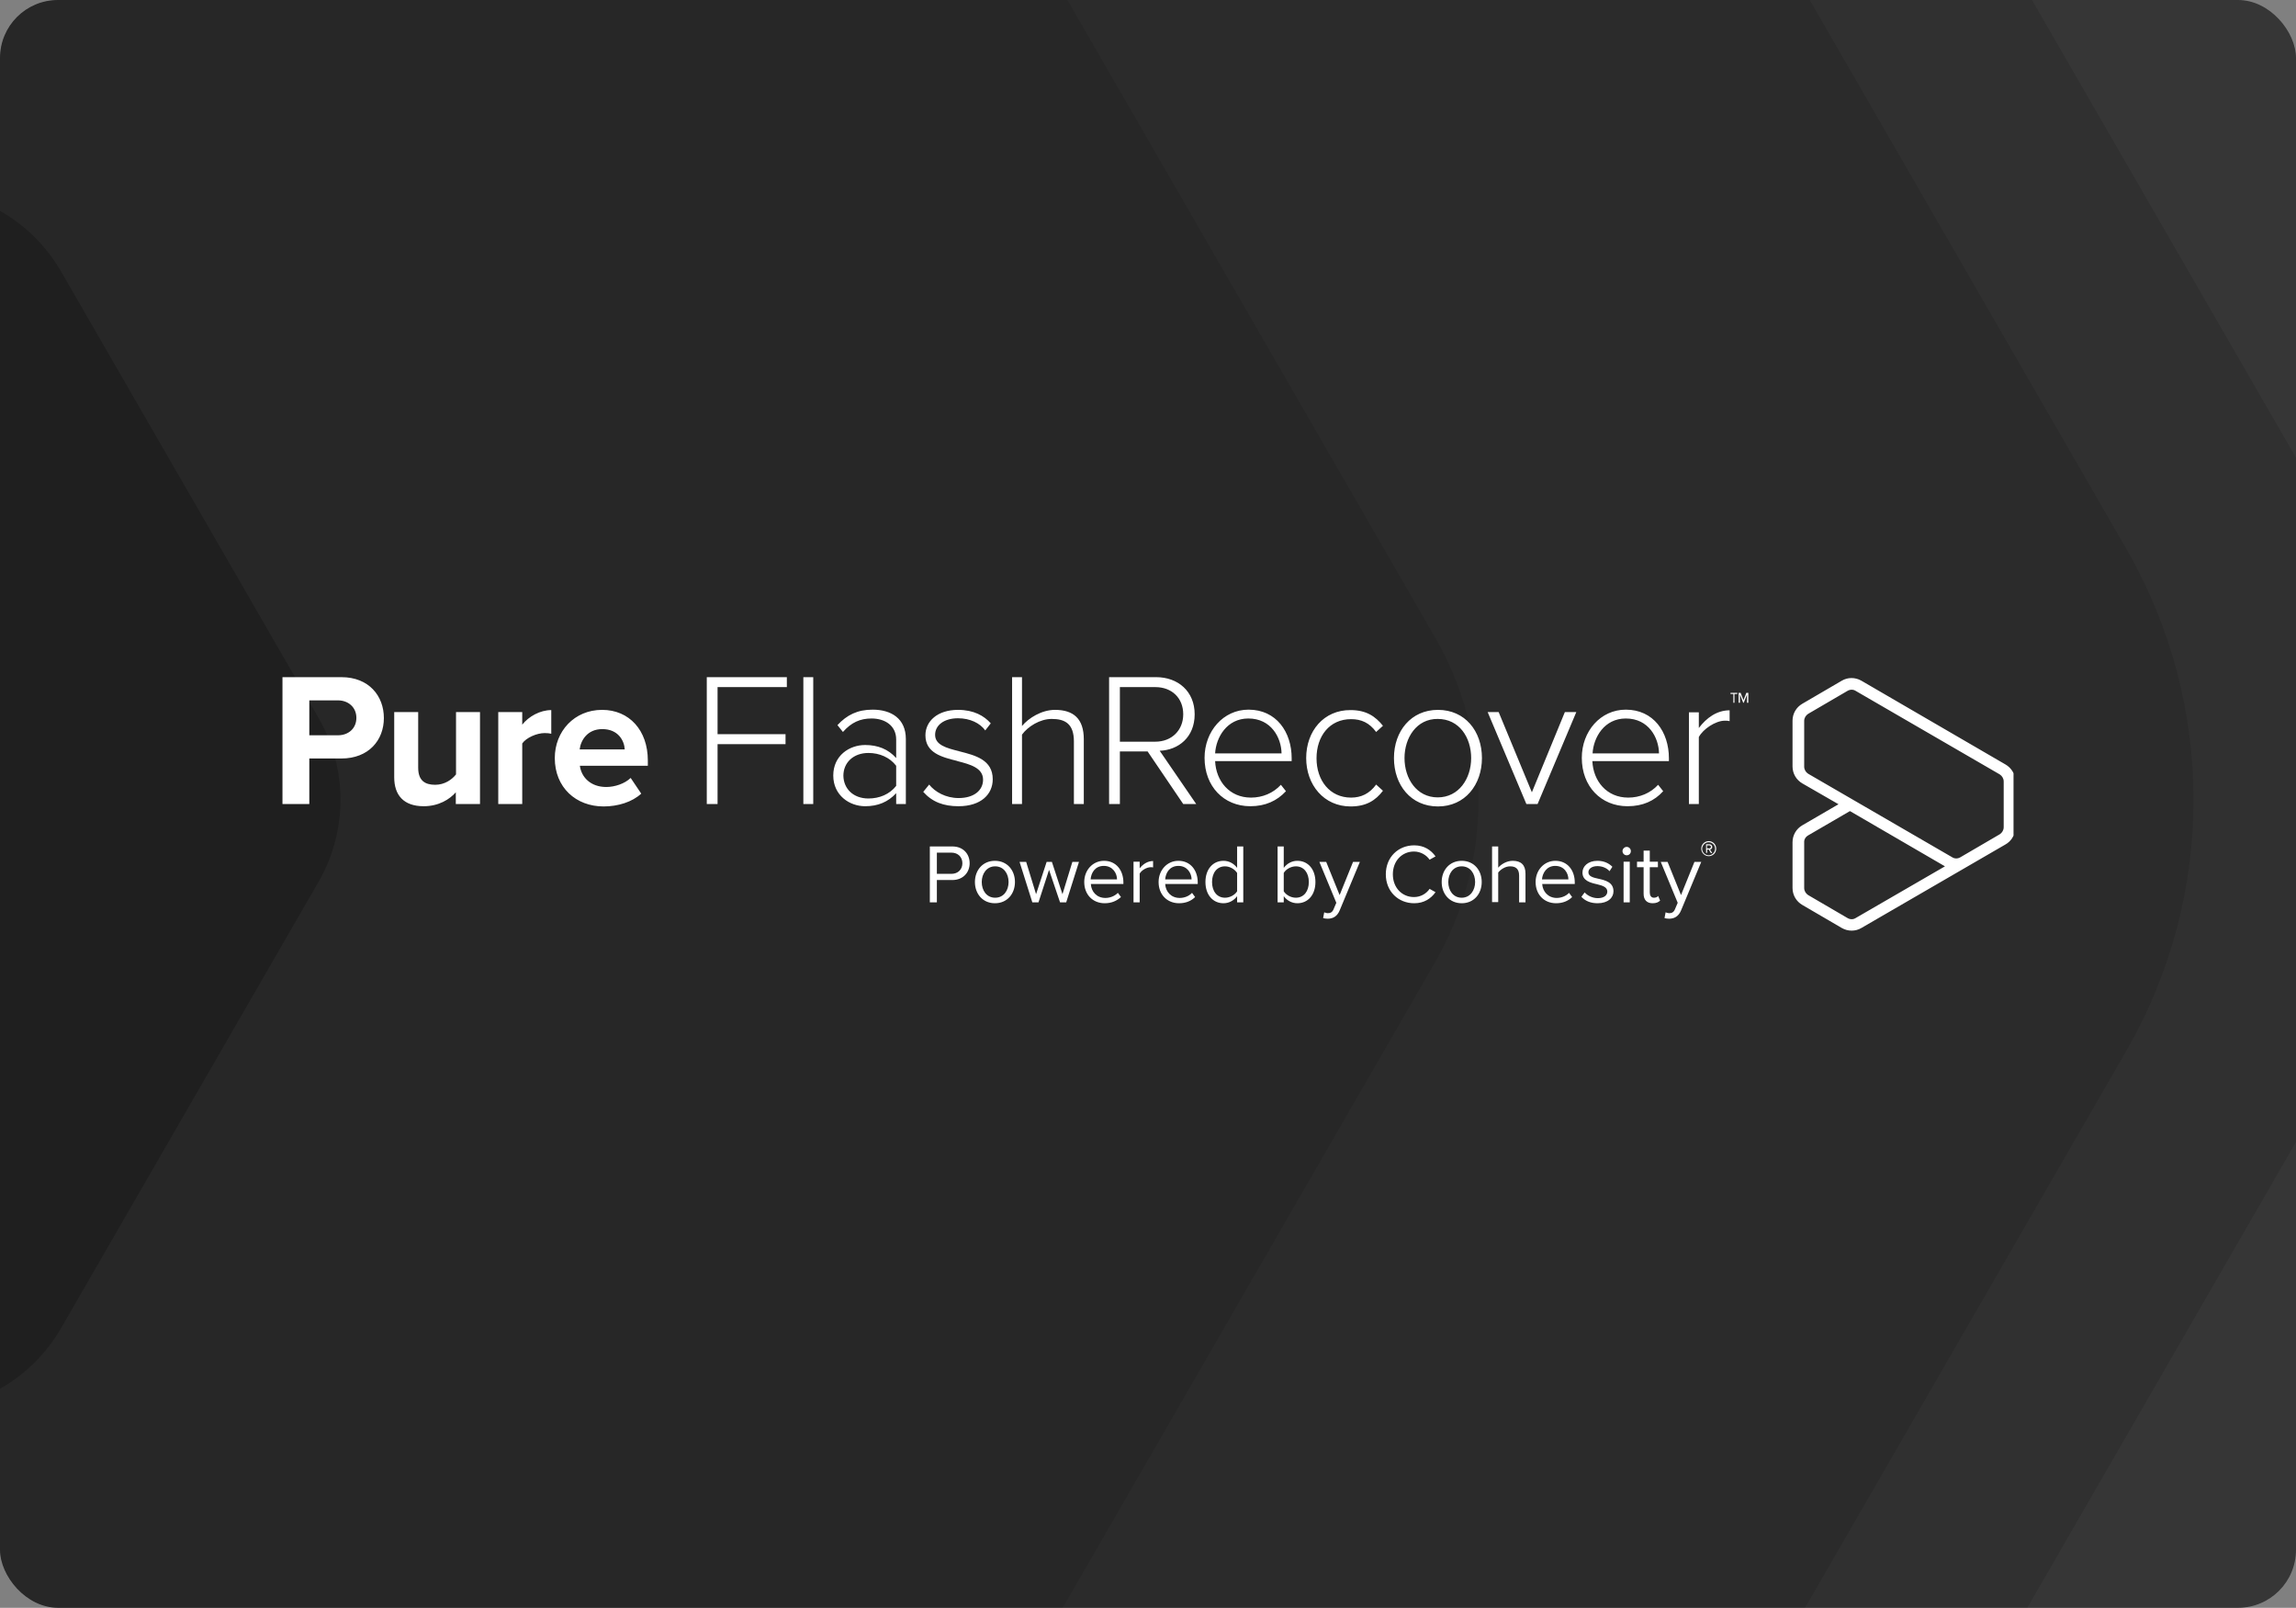 <svg width="634" height="444" viewBox="0 0 634 444" fill="none" xmlns="http://www.w3.org/2000/svg">
<rect x="0" y="0" width="634" height="444" fill="#808080" stroke="none"/>
<g clip-path="url(#clip0_5190_9238)">
<rect width="634" height="444" rx="16" fill="#474747"/>
<g opacity="0.67">
<path opacity="0.2" d="M-817.89 -737.517C-764.762 -829.618 -666.556 -886.362 -560.293 -886.357L373.844 -886.317C480.039 -886.313 578.149 -829.632 631.231 -737.619L1098.46 72.282C1151.54 164.295 1151.54 277.669 1098.44 369.711L631.408 1179.35C578.28 1271.45 480.075 1328.2 373.811 1328.19L-560.325 1328.15C-666.52 1328.15 -764.631 1271.47 -817.713 1179.46L-1284.94 369.555C-1338.02 277.541 -1338.02 164.168 -1284.92 72.125L-817.89 -737.517Z" fill="black"/>
<path opacity="0.2" d="M-614.405 -442.893C-571.66 -517.003 -492.649 -562.665 -407.158 -562.665L220.48 -562.665C305.916 -562.665 384.846 -517.061 427.548 -443.025L741.469 101.237C784.171 175.273 784.162 266.497 741.444 340.56L427.625 884.645C384.879 958.756 305.869 1004.42 220.378 1004.42L-407.26 1004.42C-492.696 1004.42 -571.626 958.813 -614.329 884.778L-928.25 340.516C-970.952 266.48 -970.942 175.256 -928.224 101.193L-614.405 -442.893Z" fill="black"/>
<path opacity="0.2" d="M-538.35 -363.255C-504.924 -421.208 -443.139 -456.915 -376.287 -456.915L189.584 -456.915C256.394 -456.915 318.116 -421.253 351.508 -363.359L634.524 127.321C667.916 185.215 667.908 256.551 634.504 314.467L351.568 805.008C318.142 862.961 256.357 898.668 189.505 898.668L-376.366 898.668C-443.176 898.668 -504.898 863.006 -538.29 805.112L-821.305 314.432C-854.698 256.538 -854.69 185.202 -821.286 127.286L-538.35 -363.255Z" fill="black"/>
<path opacity="0.2" d="M-493.639 -334.356C-468.888 -377.267 -423.14 -403.706 -373.64 -403.706L186.918 -403.706C236.387 -403.706 282.088 -377.3 306.813 -334.433L587.151 151.605C611.876 194.472 611.87 247.292 587.136 290.176L306.857 776.111C282.107 819.022 236.359 845.46 186.859 845.46L-373.699 845.46C-423.168 845.46 -468.869 819.055 -493.594 776.187L-773.932 290.15C-798.657 247.282 -798.652 194.462 -773.917 151.579L-493.639 -334.356Z" fill="black"/>
<path opacity="0.2" d="M-377.057 -181.105C-361.027 -208.897 -331.397 -226.021 -299.337 -226.021L112.597 -226.021C144.636 -226.021 174.236 -208.919 190.25 -181.154L396.255 176.008C412.269 203.772 412.265 237.983 396.245 265.757L190.278 622.853C174.248 650.645 144.619 667.769 112.559 667.769L-299.375 667.769C-331.415 667.769 -361.014 650.667 -377.028 622.903L-583.033 265.74C-599.047 237.976 -599.043 203.766 -583.024 175.991L-377.057 -181.105Z" fill="black"/>
<path opacity="0.5" d="M-203.659 75.007C-195.573 60.988 -180.628 52.351 -164.457 52.351L-22.301 52.351C-6.141 52.351 8.789 60.977 16.867 74.981L87.964 198.246C96.041 212.251 96.039 229.506 87.959 243.515L16.881 366.747C8.796 380.765 -6.15 389.402 -22.321 389.402L-164.476 389.402C-180.637 389.402 -195.567 380.776 -203.644 366.772L-274.741 243.507C-282.819 229.503 -282.817 212.247 -274.736 198.238L-203.659 75.007Z" fill="black"/>
</g>
<g clip-path="url(#clip1_5190_9238)">
<path fill-rule="evenodd" clip-rule="evenodd" d="M78 222.031H85.41V209.459H94.278C101.81 209.459 106.001 204.393 106.001 198.29C106.001 192.187 101.871 187 94.278 187H78V222.031ZM98.408 198.229C98.408 201.159 96.222 203.051 93.306 203.051H85.41V193.408H93.306C96.222 193.408 98.408 195.361 98.408 198.229ZM125.923 222.031H132.544V196.643H125.923V213.853C124.769 215.317 122.765 216.721 120.153 216.721C117.359 216.721 115.476 215.561 115.476 212.022V196.643H108.856V214.646C108.856 219.589 111.467 222.641 116.995 222.641C121.125 222.641 124.162 220.749 125.863 218.796V222.031H125.923ZM144.206 222.031H137.585V196.643H144.206V200.121C145.967 197.863 149.126 196.093 152.223 196.093V202.623C151.738 202.501 151.13 202.44 150.401 202.44C148.215 202.44 145.299 203.722 144.206 205.309V222.031ZM153.195 209.337C153.195 217.453 159.026 222.702 166.679 222.702C170.627 222.702 174.576 221.481 177.066 219.162L174.15 214.829C172.51 216.416 169.777 217.331 167.408 217.331C163.096 217.331 160.545 214.646 160.12 211.473H178.888V210.008C178.888 201.708 173.786 196.032 166.254 196.032C158.601 196.032 153.195 201.952 153.195 209.337ZM166.315 201.342C170.688 201.342 172.389 204.515 172.51 206.956H160.059C160.363 204.454 162.185 201.342 166.315 201.342ZM198.142 222.031H195.166V187H217.275V189.746H198.142V202.745H216.911V205.492H198.142V222.031ZM221.831 222.031H224.564V187H221.831V222.031ZM250.196 222.031H247.463V219.04C245.215 221.481 242.421 222.641 238.898 222.641C234.586 222.641 230.091 219.65 230.091 214.158C230.091 208.665 234.525 205.736 238.898 205.736C242.421 205.736 245.276 206.895 247.463 209.337V204.21C247.463 200.426 244.426 198.412 240.66 198.412C237.501 198.412 235.072 199.511 232.764 202.135L231.245 200.243C233.857 197.436 236.773 195.971 240.964 195.971C246.066 195.971 250.135 198.412 250.135 204.088V222.031H250.196ZM239.81 220.505C242.847 220.505 245.641 219.345 247.463 217.026V211.473C245.701 209.153 242.847 207.933 239.81 207.933C235.619 207.933 232.885 210.618 232.885 214.219C232.946 217.82 235.619 220.505 239.81 220.505ZM254.934 218.674C257.424 221.481 260.582 222.641 264.652 222.641C270.969 222.641 274.127 219.284 274.127 215.195C274.127 209.825 269.329 208.604 265.016 207.506H264.956L264.834 207.445C261.372 206.59 258.214 205.736 258.214 202.929C258.214 200.304 260.643 198.351 264.531 198.351C267.871 198.351 270.604 199.694 272.062 201.708L273.581 199.755C271.758 197.68 268.904 196.032 264.531 196.032C258.821 196.032 255.541 199.206 255.541 203.051C255.541 207.933 260.097 209.092 264.288 210.13L264.409 210.191C267.993 211.106 271.455 212.083 271.455 215.317C271.455 218.247 268.964 220.383 264.713 220.383C261.129 220.383 258.153 218.674 256.574 216.66L254.934 218.674ZM299.273 222.031H296.54V204.759C296.54 199.877 294.111 198.534 290.405 198.534C287.186 198.534 283.846 200.609 282.206 202.867V222.031H279.472V187H282.206V200.487C284.028 198.29 287.611 196.032 291.317 196.032C296.419 196.032 299.273 198.473 299.273 204.149V222.031ZM326.728 222.031H330.311L320.228 207.323C325.391 207.139 329.886 203.6 329.886 197.253C329.886 190.906 325.27 187 319.257 187H306.258V222.031H309.235V207.506H316.888L326.728 222.031ZM326.728 197.253C326.728 201.647 323.569 204.82 319.014 204.82H309.235V189.746H319.014C323.63 189.746 326.728 192.798 326.728 197.253ZM345.253 222.641C337.904 222.641 332.619 217.148 332.619 209.276C332.619 201.952 337.782 195.971 344.767 195.971C352.42 195.971 356.672 202.135 356.672 209.398V210.191H335.535C335.778 215.684 339.483 220.261 345.435 220.261C348.594 220.261 351.57 219.04 353.696 216.721L355.093 218.491C352.603 221.176 349.383 222.641 345.253 222.641ZM353.878 208.055C353.817 203.722 351.023 198.412 344.706 198.412C338.754 198.412 335.778 203.661 335.535 208.055H353.878ZM360.681 209.337C360.681 216.721 365.54 222.702 372.95 222.702C377.323 222.702 379.875 220.993 381.879 218.369L379.996 216.66C378.174 219.162 375.866 220.261 373.072 220.261C367.18 220.261 363.536 215.5 363.536 209.398C363.536 203.295 367.119 198.595 373.072 198.595C375.866 198.595 378.113 199.572 379.996 202.135L381.879 200.426C379.814 197.863 377.323 196.093 372.95 196.093C365.54 196.032 360.681 201.891 360.681 209.337ZM409.212 209.337C409.212 216.721 404.535 222.702 397.064 222.702C389.593 222.702 384.916 216.782 384.916 209.337C384.916 201.891 389.654 196.032 397.064 196.032C404.535 196.032 409.212 201.891 409.212 209.337ZM387.831 209.337C387.831 215.012 391.172 220.2 397.003 220.2C402.834 220.2 406.235 215.012 406.235 209.337C406.235 203.661 402.955 198.534 397.003 198.534C391.172 198.473 387.831 203.722 387.831 209.337ZM421.481 222.031H424.579L435.269 196.643H432.11L422.999 218.796L413.828 196.643H410.791L421.481 222.031ZM449.421 222.641C442.072 222.641 436.787 217.148 436.787 209.276C436.787 201.952 441.95 195.971 448.935 195.971C456.588 195.971 460.84 202.135 460.84 209.398V210.191H439.703C439.946 215.684 443.651 220.261 449.603 220.261C452.762 220.261 455.738 219.04 457.864 216.721L459.261 218.491C456.831 221.176 453.612 222.641 449.421 222.641ZM458.107 208.055C458.046 203.722 455.252 198.412 448.935 198.412C442.983 198.412 440.006 203.661 439.763 208.055H458.107ZM466.367 222.031H469.101V203.539C470.255 201.342 473.717 199.023 476.268 199.023C476.815 199.023 477.179 199.023 477.604 199.145V196.154C474.081 196.154 471.227 198.229 469.101 201.037V196.704H466.367V222.031ZM396.396 246.381C395.12 248.151 393.237 249.432 390.504 249.432C386.131 249.432 382.669 246.198 382.669 241.438C382.669 236.677 386.131 233.443 390.504 233.443C393.298 233.443 395.181 234.786 396.396 236.494L394.756 237.41C393.905 236.128 392.265 235.152 390.443 235.152C387.163 235.152 384.612 237.715 384.612 241.438C384.612 245.16 387.163 247.724 390.443 247.724C392.265 247.724 393.845 246.808 394.756 245.466L396.396 246.381ZM258.639 249.188H256.756V233.748H262.951C266.049 233.748 267.75 235.884 267.75 238.386C267.75 240.888 265.988 243.024 262.951 243.024H258.7V249.188H258.639ZM262.708 241.316C264.531 241.316 265.745 240.095 265.745 238.386C265.745 236.677 264.531 235.457 262.708 235.457H258.7V241.316H262.708ZM280.262 243.574C280.262 246.808 278.136 249.432 274.735 249.432C271.333 249.432 269.207 246.808 269.207 243.574C269.207 240.339 271.333 237.715 274.735 237.715C278.136 237.715 280.262 240.339 280.262 243.574ZM271.09 243.574C271.09 245.893 272.427 247.907 274.795 247.907C277.164 247.907 278.501 245.893 278.501 243.574C278.501 241.255 277.164 239.241 274.795 239.241C272.427 239.241 271.09 241.316 271.09 243.574ZM292.714 249.188H294.414L297.937 238.02H296.115L293.382 246.93L290.466 238.02H289.008L286.093 246.93L283.36 238.02H281.538L285.06 249.188H286.761L289.677 240.217L292.714 249.188ZM305.044 249.432C301.764 249.432 299.395 247.052 299.395 243.574C299.395 240.339 301.703 237.715 304.861 237.715C308.202 237.715 310.206 240.339 310.206 243.696V244.123H301.217C301.339 246.259 302.857 247.968 305.226 247.968C306.501 247.968 307.777 247.48 308.688 246.564L309.538 247.724C308.324 248.822 306.866 249.432 305.044 249.432ZM308.445 242.841C308.445 241.194 307.291 239.119 304.801 239.119C302.31 239.119 301.278 241.133 301.156 242.841H308.445ZM313.001 249.188H314.701V241.255C315.187 240.339 316.645 239.485 317.738 239.485C318.042 239.485 318.224 239.485 318.406 239.546V237.776C316.888 237.776 315.612 238.63 314.701 239.79V237.959H313.001V249.188ZM325.574 249.432C322.294 249.432 319.925 247.052 319.925 243.574C319.925 240.339 322.233 237.715 325.391 237.715C328.732 237.715 330.736 240.339 330.736 243.696V244.123H321.747C321.868 246.259 323.387 247.968 325.756 247.968C327.031 247.968 328.307 247.48 329.157 246.564L330.008 247.724C328.914 248.822 327.396 249.432 325.574 249.432ZM329.036 242.841C329.036 241.194 327.882 239.119 325.391 239.119C322.901 239.119 321.868 241.133 321.747 242.841H329.036ZM341.609 249.188H343.309V233.748H341.609V239.668C340.698 238.447 339.361 237.715 337.843 237.715C334.927 237.715 332.862 240.034 332.862 243.574C332.862 247.113 334.927 249.432 337.843 249.432C339.422 249.432 340.758 248.639 341.609 247.48V249.188ZM341.609 246.137C341.001 247.113 339.665 247.907 338.268 247.907C336.021 247.907 334.684 246.076 334.684 243.574C334.684 241.071 336.021 239.241 338.268 239.241C339.665 239.241 341.001 240.095 341.609 241.071V246.137ZM354.485 249.188H352.785V233.748H354.485V239.668C355.397 238.447 356.733 237.715 358.251 237.715C361.167 237.715 363.232 240.034 363.232 243.574C363.232 247.113 361.167 249.432 358.251 249.432C356.672 249.432 355.336 248.639 354.485 247.48V249.188ZM354.485 241.071V246.137C355.093 247.113 356.429 247.907 357.826 247.907C360.073 247.907 361.41 246.076 361.41 243.574C361.41 241.071 360.073 239.241 357.826 239.241C356.429 239.241 355.032 240.095 354.485 241.071ZM365.661 251.935L365.358 253.521C365.661 253.643 366.269 253.704 366.633 253.704C368.091 253.704 369.245 253.033 369.913 251.446L375.501 238.02H373.618L369.913 247.174L366.208 238.02H364.325L369.002 249.31L368.273 251.019C367.909 251.935 367.362 252.179 366.633 252.179C366.33 252.179 365.904 252.057 365.661 251.935ZM403.624 249.432C407.025 249.432 409.151 246.808 409.151 243.574C409.151 240.339 407.025 237.715 403.624 237.715C400.222 237.715 398.096 240.339 398.096 243.574C398.096 246.808 400.222 249.432 403.624 249.432ZM403.624 247.907C401.255 247.907 399.918 245.893 399.918 243.574C399.918 241.255 401.255 239.241 403.624 239.241C405.992 239.241 407.329 241.255 407.329 243.574C407.329 245.832 405.992 247.907 403.624 247.907ZM421.177 249.188H419.477V241.804C419.477 239.851 418.444 239.241 416.986 239.241C415.65 239.241 414.374 240.095 413.706 240.949V249.127H412.006V233.748H413.706V239.607C414.496 238.691 416.014 237.715 417.715 237.715C420.023 237.715 421.238 238.874 421.238 241.255V249.188H421.177ZM424.032 243.574C424.032 247.052 426.401 249.432 429.681 249.432C431.503 249.432 433.021 248.822 434.115 247.724L433.264 246.564C432.414 247.48 431.078 247.968 429.863 247.968C427.494 247.968 425.976 246.198 425.854 244.123H434.844V243.696C434.844 240.339 432.839 237.715 429.499 237.715C426.34 237.715 424.032 240.339 424.032 243.574ZM429.438 239.119C431.989 239.119 433.082 241.194 433.082 242.841H425.793C425.915 241.133 427.069 239.119 429.438 239.119ZM441.161 249.432C439.338 249.432 437.82 248.883 436.666 247.663L437.577 246.442C438.306 247.296 439.703 248.029 441.221 248.029C442.922 248.029 443.833 247.235 443.833 246.198C443.833 244.977 442.497 244.55 440.978 244.184C439.095 243.757 436.969 243.208 436.969 240.949C436.969 239.241 438.488 237.715 441.1 237.715C442.983 237.715 444.319 238.447 445.23 239.363L444.44 240.583C443.772 239.79 442.557 239.18 441.1 239.18C439.642 239.18 438.609 239.851 438.609 240.888C438.609 241.987 439.885 242.353 441.343 242.658C443.286 243.085 445.534 243.635 445.534 246.137C445.534 247.907 444.015 249.432 441.161 249.432ZM449.178 236.189C449.846 236.189 450.332 235.701 450.332 235.03C450.332 234.358 449.785 233.87 449.178 233.87C448.571 233.87 448.024 234.419 448.024 235.03C448.024 235.701 448.571 236.189 449.178 236.189ZM448.328 249.188H450.028V237.959H448.328V249.188ZM458.41 248.7C457.985 249.127 457.378 249.432 456.345 249.432C454.705 249.432 453.855 248.456 453.855 246.808V239.485H452.033V237.959H453.855V234.908H455.556V237.959H457.803V239.485H455.556V246.442C455.556 247.296 455.92 247.907 456.71 247.907C457.196 247.907 457.682 247.724 457.864 247.418L458.41 248.7ZM459.929 251.935L459.625 253.521C459.929 253.643 460.536 253.704 460.901 253.704C462.359 253.704 463.513 253.033 464.181 251.446L469.769 238.02H467.886L464.181 247.174L460.476 238.02H458.593L463.27 249.31L462.541 251.019C462.176 251.935 461.63 252.179 460.901 252.179C460.597 252.179 460.172 252.057 459.929 251.935ZM481.491 194.079L482.402 191.821V194.079H482.767V191.333H482.22L481.431 193.347L480.641 191.333H480.094V194.079H480.459V191.821L481.37 194.079H481.491ZM478.576 194.079H478.94V191.638H479.73V191.333H477.847V191.638H478.637V194.079H478.576ZM471.834 236.433C472.988 236.433 473.899 235.518 473.899 234.358C473.899 233.199 472.988 232.283 471.834 232.283C470.68 232.283 469.769 233.199 469.769 234.358C469.769 235.518 470.741 236.433 471.834 236.433ZM471.834 232.588C472.806 232.588 473.595 233.382 473.595 234.358C473.595 235.335 472.806 236.189 471.834 236.189C470.862 236.189 470.012 235.396 470.012 234.358C470.072 233.382 470.862 232.588 471.834 232.588ZM472.441 235.579H472.806L472.198 234.602C472.32 234.602 472.806 234.419 472.806 233.87C472.806 233.443 472.441 233.138 472.077 233.138H471.105V235.518H471.409V234.602H471.834L472.441 235.579ZM472.016 233.443C472.259 233.443 472.441 233.626 472.441 233.87C472.441 234.114 472.259 234.297 472.016 234.297H471.348V233.443H472.016ZM510.16 190.784L499.288 197.131C498.62 197.558 498.195 198.29 498.195 199.084V211.717C498.195 212.51 498.62 213.242 499.288 213.67L539.072 236.738C539.74 237.166 540.591 237.166 541.32 236.738L552.192 230.391C552.86 229.964 553.285 229.232 553.285 228.439V215.806C553.285 215.012 552.86 214.28 552.192 213.853L512.408 190.784C511.74 190.357 510.889 190.357 510.16 190.784ZM497.709 194.323C496.008 195.3 494.976 197.07 494.976 199.023V211.656C494.976 213.609 496.008 215.378 497.709 216.355L507.67 222.092L497.709 227.889C496.008 228.866 494.976 230.636 494.976 232.588V245.221C494.976 247.174 496.008 248.944 497.709 249.921L508.581 256.268C510.282 257.244 512.347 257.244 513.987 256.268L553.771 233.199C555.29 232.344 556.262 230.819 556.444 229.11C556.505 228.866 556.504 228.622 556.504 228.378V215.806C556.504 213.853 555.472 212.083 553.771 211.106L513.987 187.976C512.286 187 510.221 187 508.581 187.976L497.709 194.323ZM499.288 230.697L510.829 223.983L537.068 239.241L512.408 253.521C511.74 253.949 510.889 253.949 510.16 253.521L499.288 247.174C498.62 246.747 498.195 246.015 498.195 245.221V232.65C498.134 231.856 498.559 231.124 499.288 230.697Z" fill="white"/>
</g>
</g>
<defs>
<clipPath id="clip0_5190_9238">
<rect width="634" height="444" rx="16" fill="white"/>
</clipPath>
<clipPath id="clip1_5190_9238">
<rect width="478" height="70" fill="white" transform="translate(78 187)"/>
</clipPath>
</defs>
</svg>

